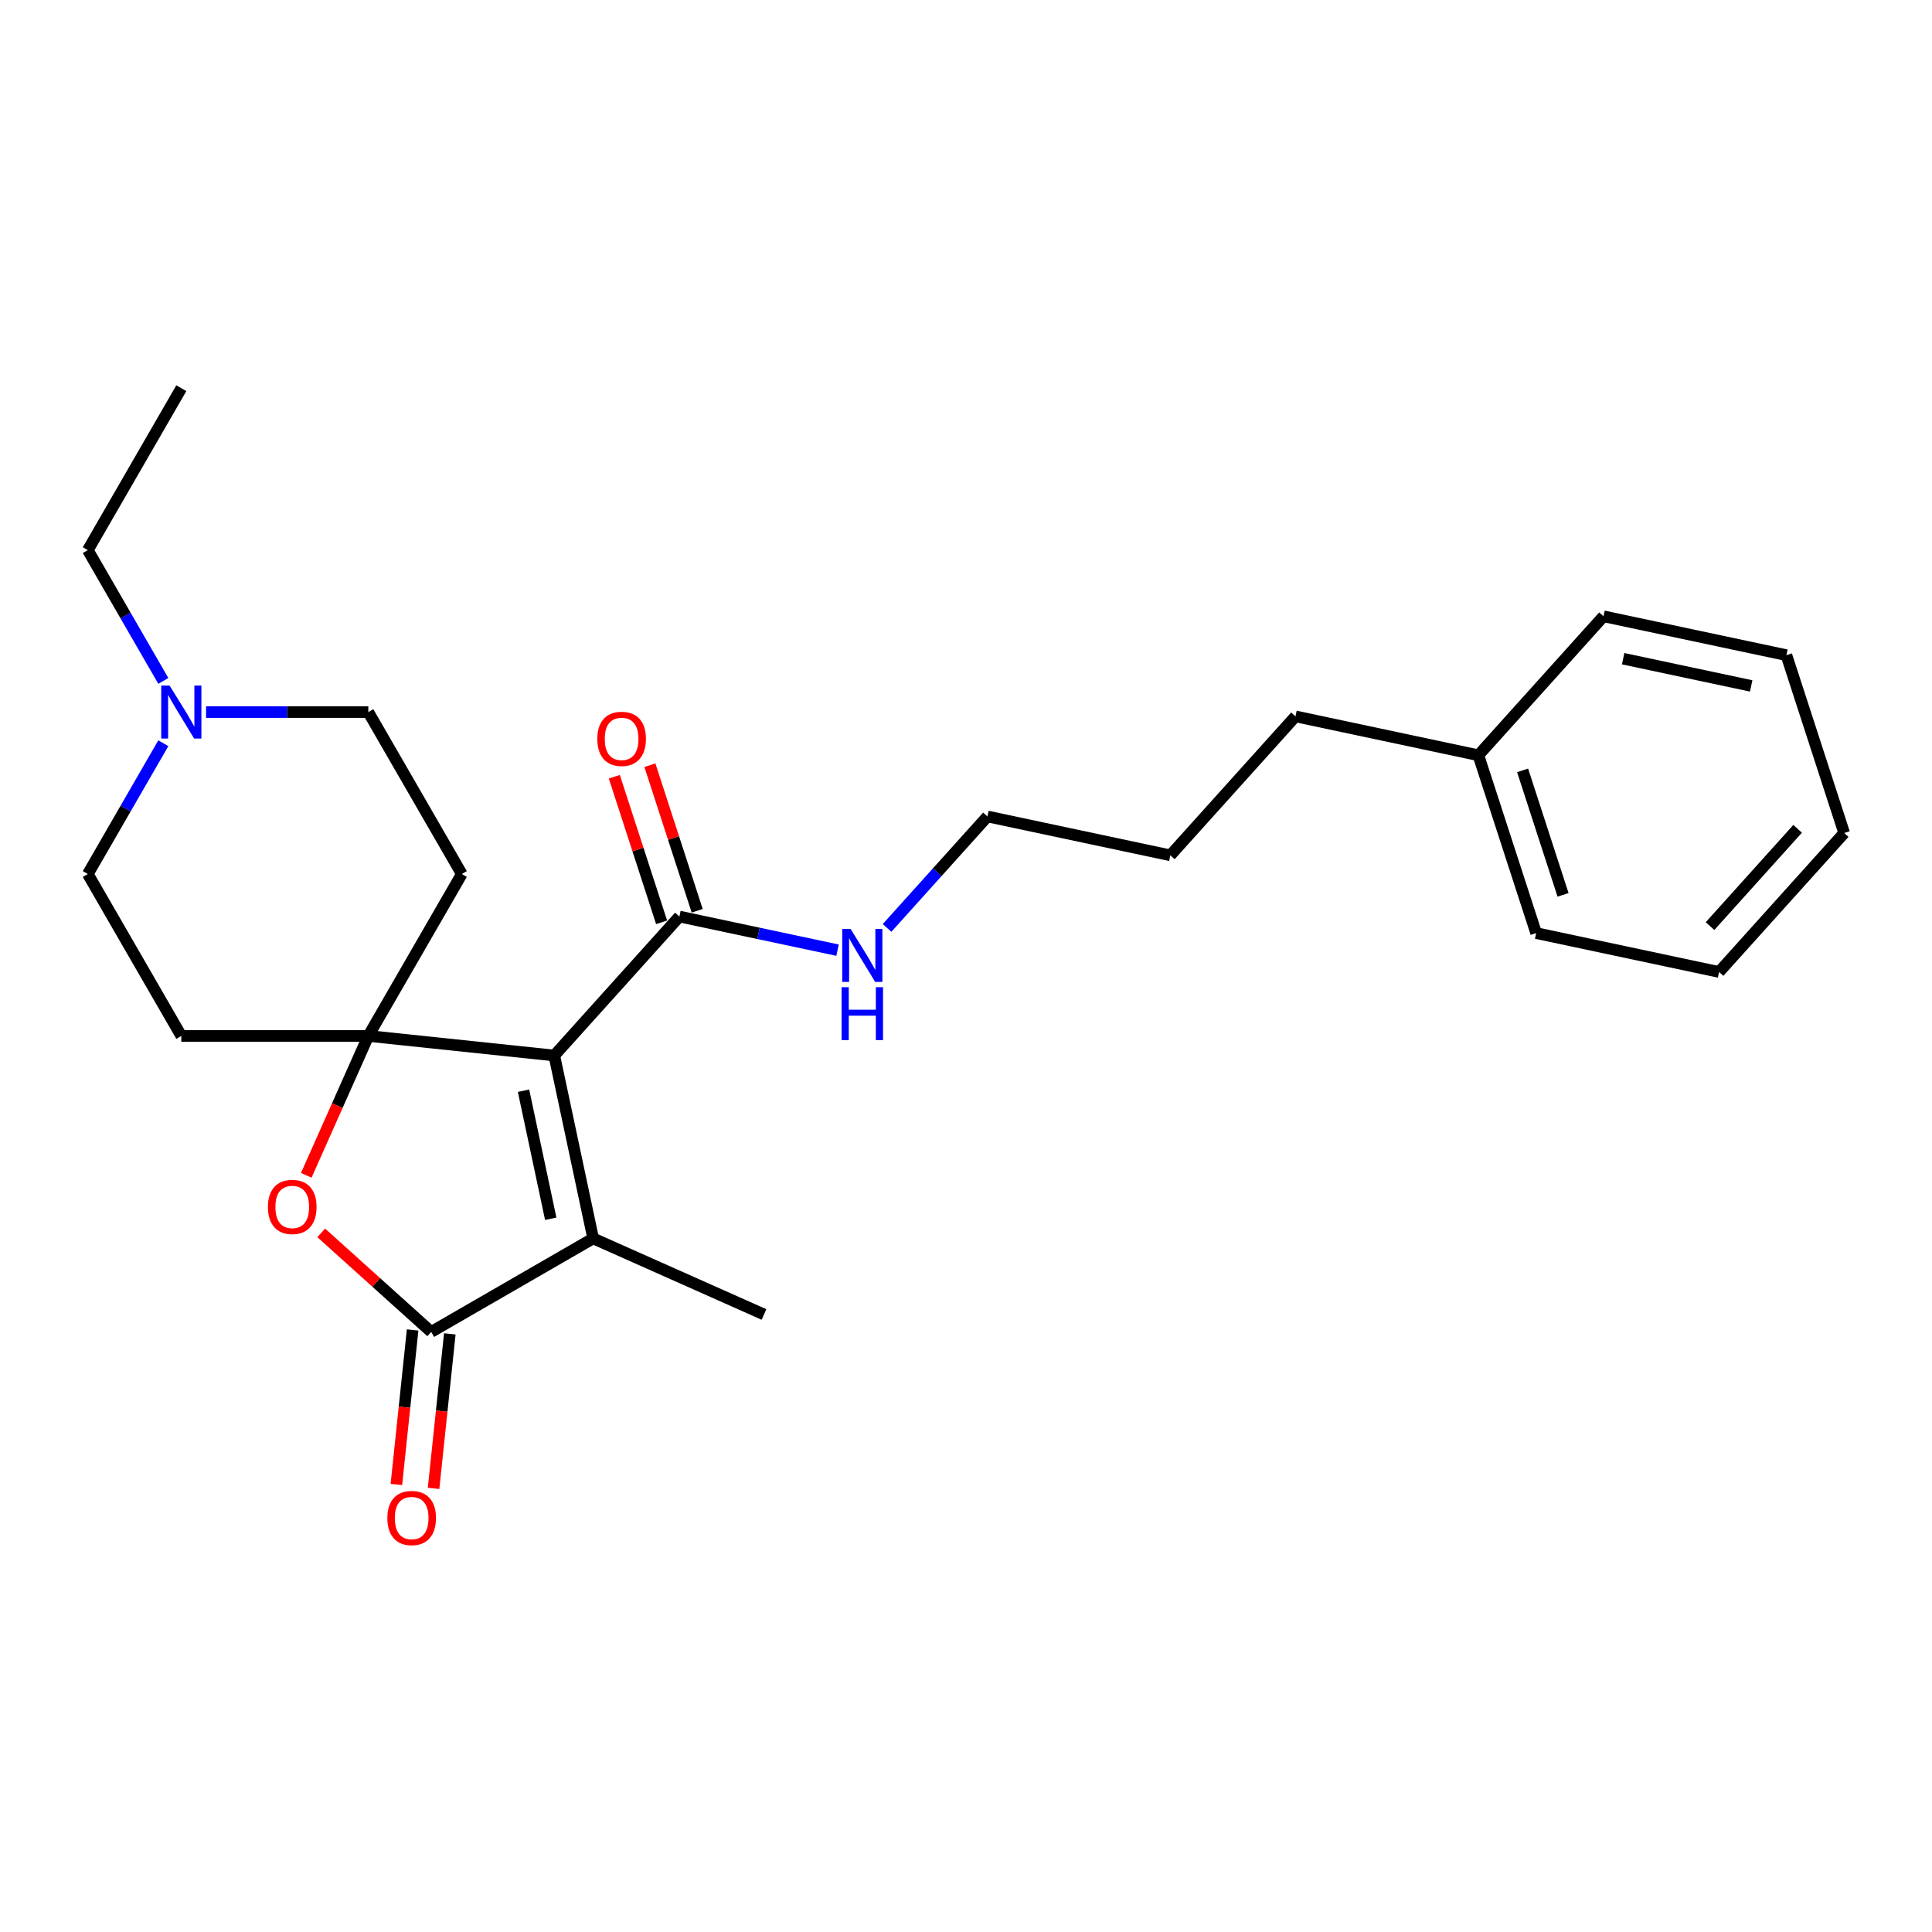 <?xml version='1.0' encoding='iso-8859-1'?>
<svg version='1.1' baseProfile='full'
              xmlns='http://www.w3.org/2000/svg'
                      xmlns:rdkit='http://www.rdkit.org/xml'
                      xmlns:xlink='http://www.w3.org/1999/xlink'
                  xml:space='preserve'
width='1000px' height='1000px' viewBox='0 0 1000 1000'>
<!-- END OF HEADER -->
<rect style='opacity:1.0;fill:#FFFFFF;stroke:none' width='1000' height='1000' x='0' y='0'> </rect>
<path class='bond-0' d='M 286.893,546.329 L 190.636,536.211' style='fill:none;fill-rule:evenodd;stroke:#000000;stroke-width:6px;stroke-linecap:butt;stroke-linejoin:miter;stroke-opacity:1' />
<path class='bond-1' d='M 286.893,546.329 L 307.016,641.001' style='fill:none;fill-rule:evenodd;stroke:#000000;stroke-width:6px;stroke-linecap:butt;stroke-linejoin:miter;stroke-opacity:1' />
<path class='bond-1' d='M 270.977,564.554 L 285.063,630.825' style='fill:none;fill-rule:evenodd;stroke:#000000;stroke-width:6px;stroke-linecap:butt;stroke-linejoin:miter;stroke-opacity:1' />
<path class='bond-4' d='M 286.893,546.329 L 351.656,474.401' style='fill:none;fill-rule:evenodd;stroke:#000000;stroke-width:6px;stroke-linecap:butt;stroke-linejoin:miter;stroke-opacity:1' />
<path class='bond-3' d='M 190.636,536.211 L 174.576,572.282' style='fill:none;fill-rule:evenodd;stroke:#000000;stroke-width:6px;stroke-linecap:butt;stroke-linejoin:miter;stroke-opacity:1' />
<path class='bond-3' d='M 174.576,572.282 L 158.517,608.352' style='fill:none;fill-rule:evenodd;stroke:#FF0000;stroke-width:6px;stroke-linecap:butt;stroke-linejoin:miter;stroke-opacity:1' />
<path class='bond-5' d='M 190.636,536.211 L 239.029,452.391' style='fill:none;fill-rule:evenodd;stroke:#000000;stroke-width:6px;stroke-linecap:butt;stroke-linejoin:miter;stroke-opacity:1' />
<path class='bond-6' d='M 190.636,536.211 L 93.848,536.211' style='fill:none;fill-rule:evenodd;stroke:#000000;stroke-width:6px;stroke-linecap:butt;stroke-linejoin:miter;stroke-opacity:1' />
<path class='bond-2' d='M 307.016,641.001 L 223.196,689.395' style='fill:none;fill-rule:evenodd;stroke:#000000;stroke-width:6px;stroke-linecap:butt;stroke-linejoin:miter;stroke-opacity:1' />
<path class='bond-13' d='M 307.016,641.001 L 395.436,680.368' style='fill:none;fill-rule:evenodd;stroke:#000000;stroke-width:6px;stroke-linecap:butt;stroke-linejoin:miter;stroke-opacity:1' />
<path class='bond-8' d='M 213.57,688.383 L 209.367,728.372' style='fill:none;fill-rule:evenodd;stroke:#000000;stroke-width:6px;stroke-linecap:butt;stroke-linejoin:miter;stroke-opacity:1' />
<path class='bond-8' d='M 209.367,728.372 L 205.164,768.361' style='fill:none;fill-rule:evenodd;stroke:#FF0000;stroke-width:6px;stroke-linecap:butt;stroke-linejoin:miter;stroke-opacity:1' />
<path class='bond-8' d='M 232.822,690.406 L 228.619,730.395' style='fill:none;fill-rule:evenodd;stroke:#000000;stroke-width:6px;stroke-linecap:butt;stroke-linejoin:miter;stroke-opacity:1' />
<path class='bond-8' d='M 228.619,730.395 L 224.416,770.384' style='fill:none;fill-rule:evenodd;stroke:#FF0000;stroke-width:6px;stroke-linecap:butt;stroke-linejoin:miter;stroke-opacity:1' />
<path class='bond-25' d='M 223.196,689.395 L 194.733,663.767' style='fill:none;fill-rule:evenodd;stroke:#000000;stroke-width:6px;stroke-linecap:butt;stroke-linejoin:miter;stroke-opacity:1' />
<path class='bond-25' d='M 194.733,663.767 L 166.271,638.139' style='fill:none;fill-rule:evenodd;stroke:#FF0000;stroke-width:6px;stroke-linecap:butt;stroke-linejoin:miter;stroke-opacity:1' />
<path class='bond-9' d='M 360.861,471.411 L 348.621,433.738' style='fill:none;fill-rule:evenodd;stroke:#000000;stroke-width:6px;stroke-linecap:butt;stroke-linejoin:miter;stroke-opacity:1' />
<path class='bond-9' d='M 348.621,433.738 L 336.38,396.066' style='fill:none;fill-rule:evenodd;stroke:#FF0000;stroke-width:6px;stroke-linecap:butt;stroke-linejoin:miter;stroke-opacity:1' />
<path class='bond-9' d='M 342.451,477.392 L 330.211,439.72' style='fill:none;fill-rule:evenodd;stroke:#000000;stroke-width:6px;stroke-linecap:butt;stroke-linejoin:miter;stroke-opacity:1' />
<path class='bond-9' d='M 330.211,439.72 L 317.97,402.047' style='fill:none;fill-rule:evenodd;stroke:#FF0000;stroke-width:6px;stroke-linecap:butt;stroke-linejoin:miter;stroke-opacity:1' />
<path class='bond-12' d='M 351.656,474.401 L 392.585,483.101' style='fill:none;fill-rule:evenodd;stroke:#000000;stroke-width:6px;stroke-linecap:butt;stroke-linejoin:miter;stroke-opacity:1' />
<path class='bond-12' d='M 392.585,483.101 L 433.514,491.801' style='fill:none;fill-rule:evenodd;stroke:#0000FF;stroke-width:6px;stroke-linecap:butt;stroke-linejoin:miter;stroke-opacity:1' />
<path class='bond-11' d='M 239.029,452.391 L 190.636,368.571' style='fill:none;fill-rule:evenodd;stroke:#000000;stroke-width:6px;stroke-linecap:butt;stroke-linejoin:miter;stroke-opacity:1' />
<path class='bond-10' d='M 93.848,536.211 L 45.455,452.391' style='fill:none;fill-rule:evenodd;stroke:#000000;stroke-width:6px;stroke-linecap:butt;stroke-linejoin:miter;stroke-opacity:1' />
<path class='bond-7' d='M 84.539,384.695 L 64.997,418.543' style='fill:none;fill-rule:evenodd;stroke:#0000FF;stroke-width:6px;stroke-linecap:butt;stroke-linejoin:miter;stroke-opacity:1' />
<path class='bond-7' d='M 64.997,418.543 L 45.455,452.391' style='fill:none;fill-rule:evenodd;stroke:#000000;stroke-width:6px;stroke-linecap:butt;stroke-linejoin:miter;stroke-opacity:1' />
<path class='bond-14' d='M 84.539,352.446 L 64.997,318.598' style='fill:none;fill-rule:evenodd;stroke:#0000FF;stroke-width:6px;stroke-linecap:butt;stroke-linejoin:miter;stroke-opacity:1' />
<path class='bond-14' d='M 64.997,318.598 L 45.455,284.75' style='fill:none;fill-rule:evenodd;stroke:#000000;stroke-width:6px;stroke-linecap:butt;stroke-linejoin:miter;stroke-opacity:1' />
<path class='bond-26' d='M 106.663,368.571 L 148.649,368.571' style='fill:none;fill-rule:evenodd;stroke:#0000FF;stroke-width:6px;stroke-linecap:butt;stroke-linejoin:miter;stroke-opacity:1' />
<path class='bond-26' d='M 148.649,368.571 L 190.636,368.571' style='fill:none;fill-rule:evenodd;stroke:#000000;stroke-width:6px;stroke-linecap:butt;stroke-linejoin:miter;stroke-opacity:1' />
<path class='bond-16' d='M 459.144,480.293 L 485.118,451.445' style='fill:none;fill-rule:evenodd;stroke:#0000FF;stroke-width:6px;stroke-linecap:butt;stroke-linejoin:miter;stroke-opacity:1' />
<path class='bond-16' d='M 485.118,451.445 L 511.092,422.598' style='fill:none;fill-rule:evenodd;stroke:#000000;stroke-width:6px;stroke-linecap:butt;stroke-linejoin:miter;stroke-opacity:1' />
<path class='bond-21' d='M 45.455,284.75 L 93.848,200.93' style='fill:none;fill-rule:evenodd;stroke:#000000;stroke-width:6px;stroke-linecap:butt;stroke-linejoin:miter;stroke-opacity:1' />
<path class='bond-15' d='M 765.201,390.917 L 670.528,370.794' style='fill:none;fill-rule:evenodd;stroke:#000000;stroke-width:6px;stroke-linecap:butt;stroke-linejoin:miter;stroke-opacity:1' />
<path class='bond-18' d='M 765.201,390.917 L 795.11,482.967' style='fill:none;fill-rule:evenodd;stroke:#000000;stroke-width:6px;stroke-linecap:butt;stroke-linejoin:miter;stroke-opacity:1' />
<path class='bond-18' d='M 788.097,398.743 L 809.033,463.178' style='fill:none;fill-rule:evenodd;stroke:#000000;stroke-width:6px;stroke-linecap:butt;stroke-linejoin:miter;stroke-opacity:1' />
<path class='bond-19' d='M 765.201,390.917 L 829.964,318.99' style='fill:none;fill-rule:evenodd;stroke:#000000;stroke-width:6px;stroke-linecap:butt;stroke-linejoin:miter;stroke-opacity:1' />
<path class='bond-20' d='M 511.092,422.598 L 605.765,442.721' style='fill:none;fill-rule:evenodd;stroke:#000000;stroke-width:6px;stroke-linecap:butt;stroke-linejoin:miter;stroke-opacity:1' />
<path class='bond-17' d='M 670.528,370.794 L 605.765,442.721' style='fill:none;fill-rule:evenodd;stroke:#000000;stroke-width:6px;stroke-linecap:butt;stroke-linejoin:miter;stroke-opacity:1' />
<path class='bond-22' d='M 795.11,482.967 L 889.782,503.091' style='fill:none;fill-rule:evenodd;stroke:#000000;stroke-width:6px;stroke-linecap:butt;stroke-linejoin:miter;stroke-opacity:1' />
<path class='bond-23' d='M 829.964,318.99 L 924.636,339.113' style='fill:none;fill-rule:evenodd;stroke:#000000;stroke-width:6px;stroke-linecap:butt;stroke-linejoin:miter;stroke-opacity:1' />
<path class='bond-23' d='M 840.14,340.943 L 906.411,355.029' style='fill:none;fill-rule:evenodd;stroke:#000000;stroke-width:6px;stroke-linecap:butt;stroke-linejoin:miter;stroke-opacity:1' />
<path class='bond-27' d='M 889.782,503.091 L 954.545,431.163' style='fill:none;fill-rule:evenodd;stroke:#000000;stroke-width:6px;stroke-linecap:butt;stroke-linejoin:miter;stroke-opacity:1' />
<path class='bond-27' d='M 885.111,479.349 L 930.446,429' style='fill:none;fill-rule:evenodd;stroke:#000000;stroke-width:6px;stroke-linecap:butt;stroke-linejoin:miter;stroke-opacity:1' />
<path class='bond-24' d='M 924.636,339.113 L 954.545,431.163' style='fill:none;fill-rule:evenodd;stroke:#000000;stroke-width:6px;stroke-linecap:butt;stroke-linejoin:miter;stroke-opacity:1' />
<path  class='atom-4' d='M 138.686 624.709
Q 138.686 618.127, 141.938 614.449
Q 145.19 610.771, 151.269 610.771
Q 157.347 610.771, 160.599 614.449
Q 163.851 618.127, 163.851 624.709
Q 163.851 631.368, 160.56 635.162
Q 157.27 638.917, 151.269 638.917
Q 145.229 638.917, 141.938 635.162
Q 138.686 631.406, 138.686 624.709
M 151.269 635.82
Q 155.45 635.82, 157.695 633.032
Q 159.98 630.206, 159.98 624.709
Q 159.98 619.327, 157.695 616.617
Q 155.45 613.868, 151.269 613.868
Q 147.088 613.868, 144.803 616.579
Q 142.558 619.289, 142.558 624.709
Q 142.558 630.245, 144.803 633.032
Q 147.088 635.82, 151.269 635.82
' fill='#FF0000'/>
<path  class='atom-8' d='M 87.789 354.866
L 96.771 369.384
Q 97.662 370.816, 99.094 373.41
Q 100.527 376.004, 100.604 376.159
L 100.604 354.866
L 104.243 354.866
L 104.243 382.276
L 100.488 382.276
L 90.848 366.403
Q 89.725 364.544, 88.525 362.415
Q 87.364 360.286, 87.015 359.628
L 87.015 382.276
L 83.453 382.276
L 83.453 354.866
L 87.789 354.866
' fill='#0000FF'/>
<path  class='atom-9' d='M 200.496 785.729
Q 200.496 779.148, 203.748 775.47
Q 207.001 771.792, 213.079 771.792
Q 219.157 771.792, 222.409 775.47
Q 225.661 779.148, 225.661 785.729
Q 225.661 792.388, 222.37 796.182
Q 219.08 799.938, 213.079 799.938
Q 207.039 799.938, 203.748 796.182
Q 200.496 792.427, 200.496 785.729
M 213.079 796.841
Q 217.26 796.841, 219.505 794.053
Q 221.79 791.227, 221.79 785.729
Q 221.79 780.348, 219.505 777.638
Q 217.26 774.889, 213.079 774.889
Q 208.898 774.889, 206.613 777.599
Q 204.368 780.309, 204.368 785.729
Q 204.368 791.266, 206.613 794.053
Q 208.898 796.841, 213.079 796.841
' fill='#FF0000'/>
<path  class='atom-10' d='M 309.165 382.429
Q 309.165 375.847, 312.417 372.169
Q 315.669 368.491, 321.747 368.491
Q 327.826 368.491, 331.078 372.169
Q 334.33 375.847, 334.33 382.429
Q 334.33 389.087, 331.039 392.882
Q 327.748 396.637, 321.747 396.637
Q 315.708 396.637, 312.417 392.882
Q 309.165 389.126, 309.165 382.429
M 321.747 393.54
Q 325.929 393.54, 328.174 390.752
Q 330.458 387.926, 330.458 382.429
Q 330.458 377.047, 328.174 374.337
Q 325.929 371.588, 321.747 371.588
Q 317.566 371.588, 315.282 374.298
Q 313.037 377.008, 313.037 382.429
Q 313.037 387.965, 315.282 390.752
Q 317.566 393.54, 321.747 393.54
' fill='#FF0000'/>
<path  class='atom-13' d='M 440.27 480.82
L 449.252 495.338
Q 450.142 496.77, 451.575 499.364
Q 453.007 501.958, 453.085 502.113
L 453.085 480.82
L 456.724 480.82
L 456.724 508.23
L 452.968 508.23
L 443.328 492.357
Q 442.206 490.498, 441.006 488.369
Q 439.844 486.24, 439.496 485.582
L 439.496 508.23
L 435.934 508.23
L 435.934 480.82
L 440.27 480.82
' fill='#0000FF'/>
<path  class='atom-13' d='M 435.605 510.971
L 439.321 510.971
L 439.321 522.624
L 453.336 522.624
L 453.336 510.971
L 457.053 510.971
L 457.053 538.381
L 453.336 538.381
L 453.336 525.721
L 439.321 525.721
L 439.321 538.381
L 435.605 538.381
L 435.605 510.971
' fill='#0000FF'/>
</svg>

